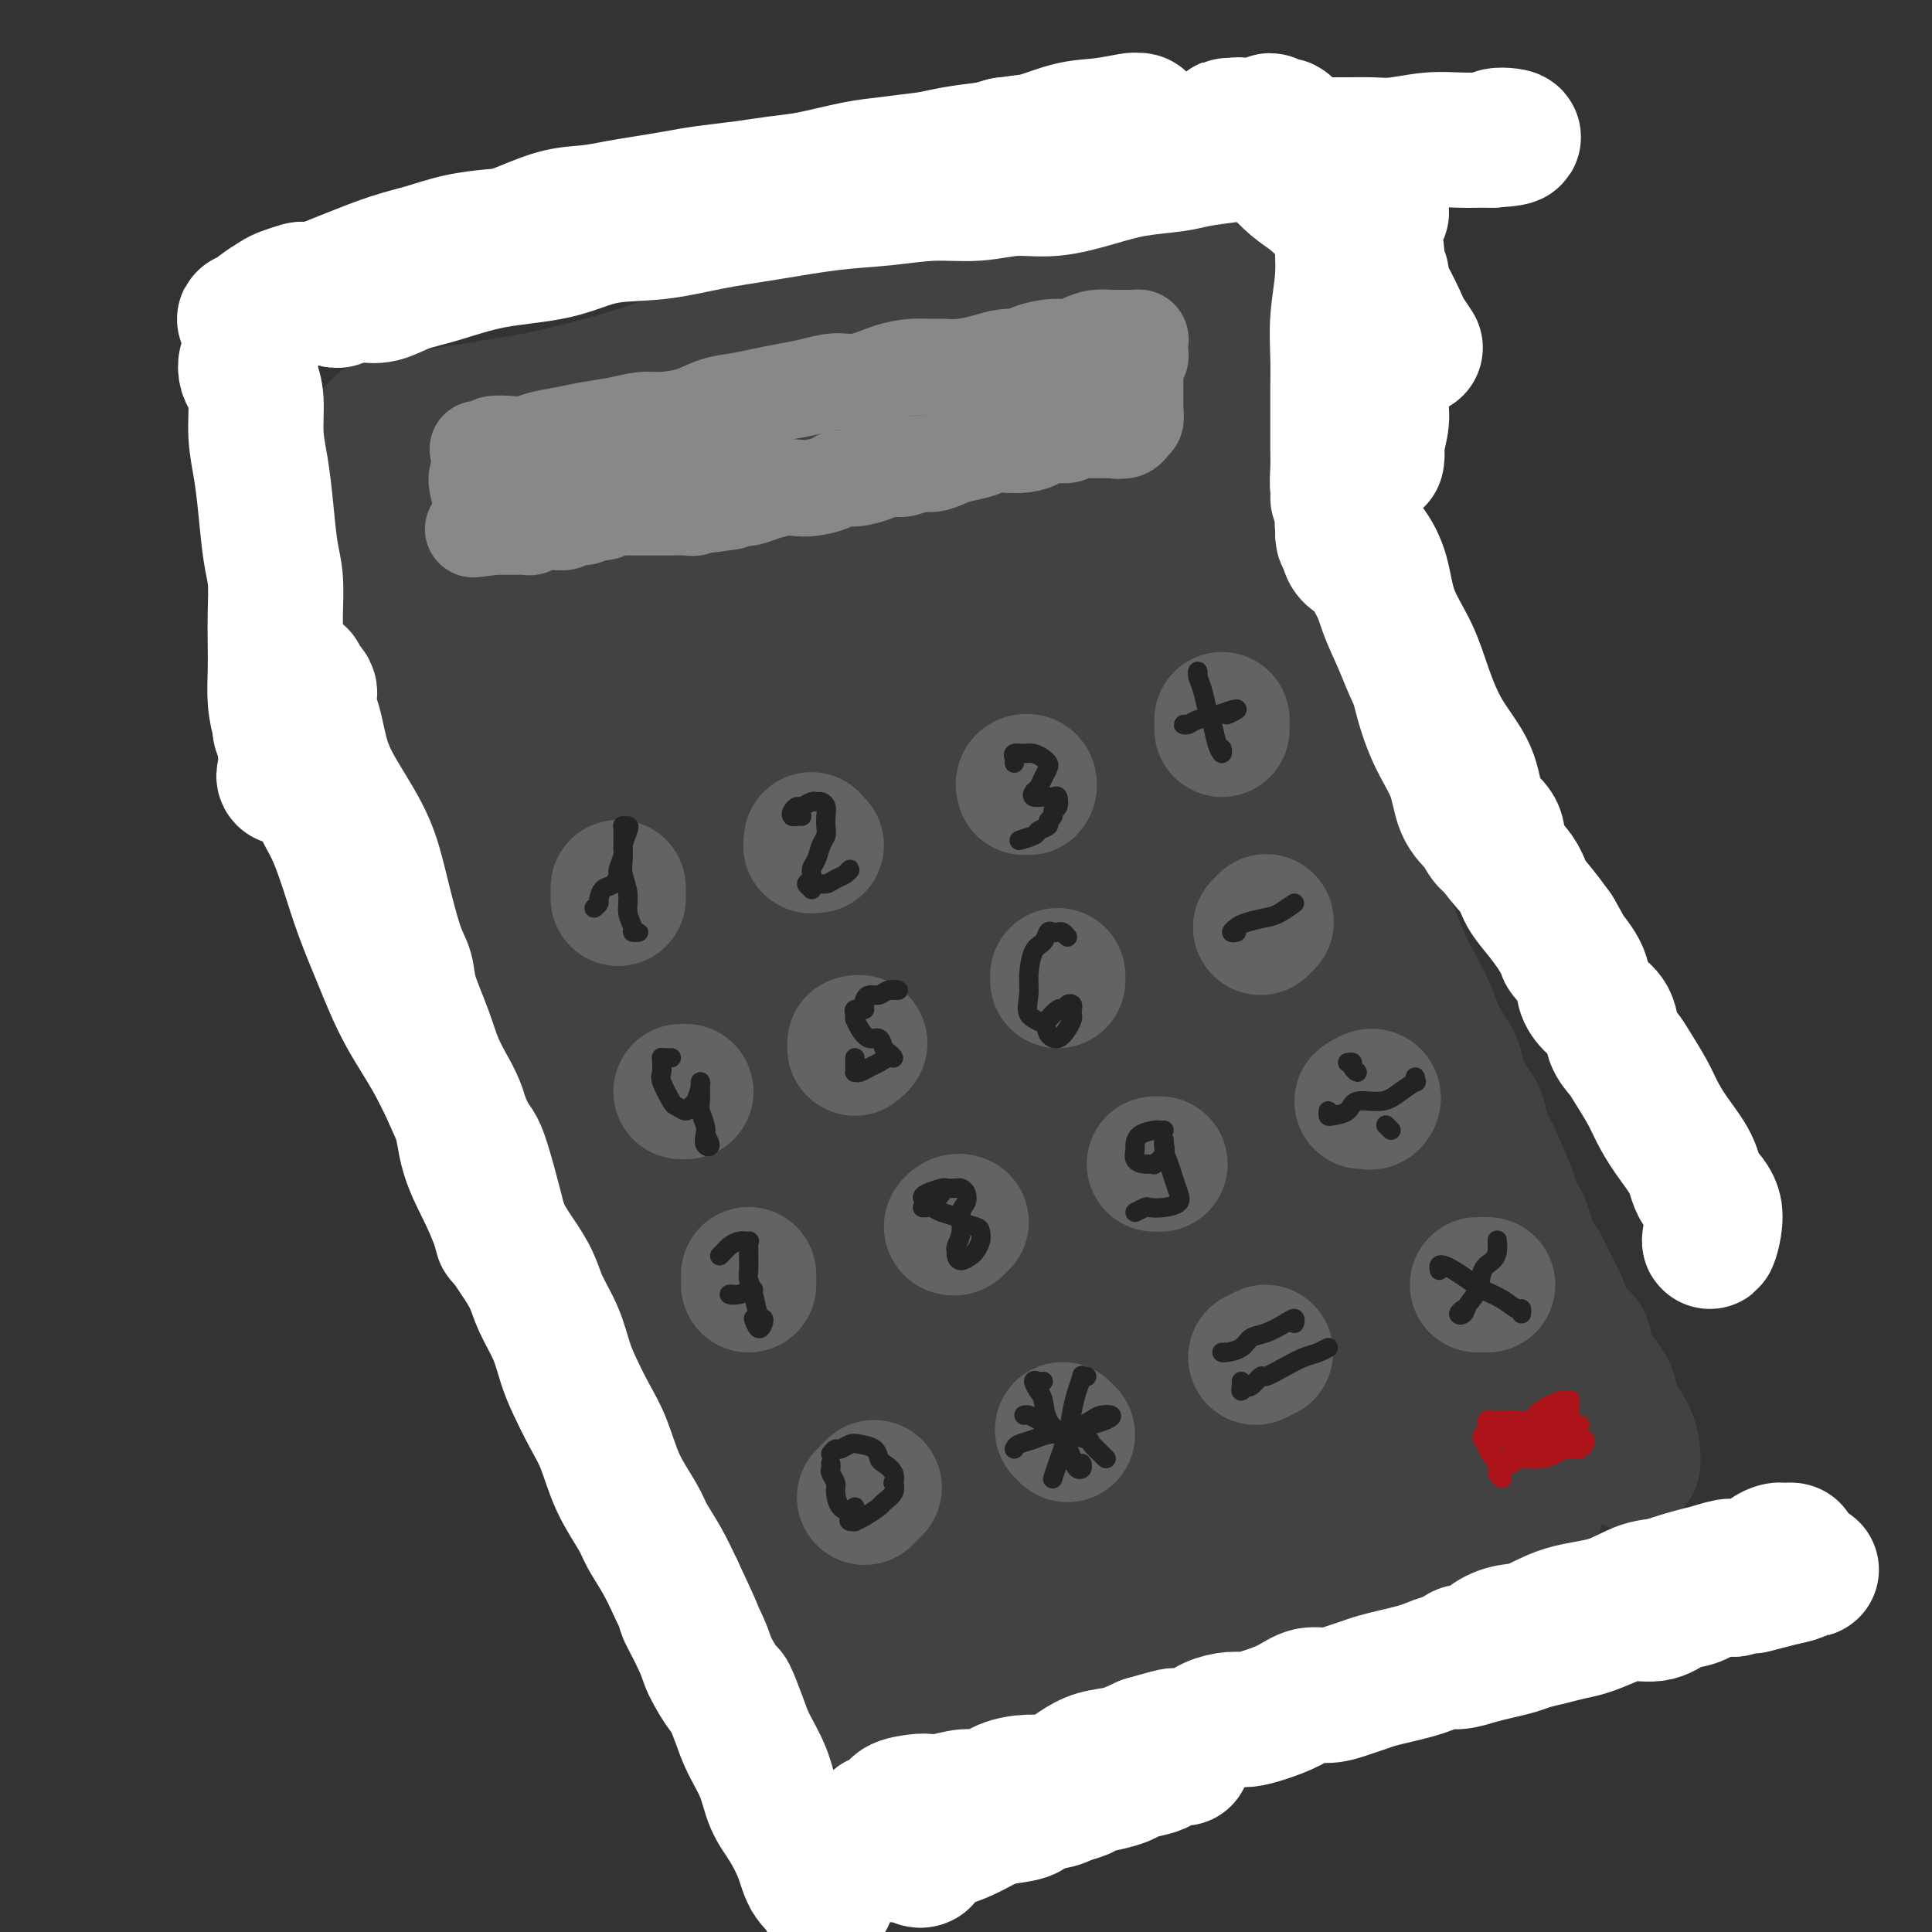 <svg viewBox='0 0 400 400' version='1.1' xmlns='http://www.w3.org/2000/svg' xmlns:xlink='http://www.w3.org/1999/xlink'><rect x="0" y="0" width="400" height="400" fill="#333333" stroke="none"/><g fill='none' stroke='rgb(66,66,66)' stroke-width='28' stroke-linecap='round' stroke-linejoin='round'><path d='M72,94c-0.472,0.182 -0.943,0.364 -1,1c-0.057,0.636 0.302,1.727 1,3c0.698,1.273 1.737,2.728 3,5c1.263,2.272 2.750,5.360 4,9c1.250,3.640 2.263,7.831 3,11c0.737,3.169 1.198,5.315 2,8c0.802,2.685 1.943,5.910 2,6c0.057,0.090 -0.972,-2.955 -2,-6'/><path d='M76,91c0.370,-0.372 0.740,-0.744 1,-1c0.260,-0.256 0.409,-0.397 1,-1c0.591,-0.603 1.623,-1.667 3,-2c1.377,-0.333 3.099,0.066 5,0c1.901,-0.066 3.981,-0.597 6,-1c2.019,-0.403 3.977,-0.676 6,-1c2.023,-0.324 4.110,-0.697 6,-1c1.890,-0.303 3.583,-0.536 6,-1c2.417,-0.464 5.556,-1.160 9,-2c3.444,-0.840 7.191,-1.825 11,-3c3.809,-1.175 7.678,-2.541 12,-4c4.322,-1.459 9.097,-3.011 13,-4c3.903,-0.989 6.933,-1.417 10,-2c3.067,-0.583 6.170,-1.323 9,-2c2.830,-0.677 5.388,-1.292 8,-2c2.612,-0.708 5.277,-1.510 8,-2c2.723,-0.490 5.503,-0.668 8,-1c2.497,-0.332 4.712,-0.817 6,-1c1.288,-0.183 1.650,-0.063 2,0c0.350,0.063 0.689,0.071 2,0c1.311,-0.071 3.593,-0.219 5,0c1.407,0.219 1.939,0.806 3,1c1.061,0.194 2.651,-0.005 4,0c1.349,0.005 2.458,0.212 4,0c1.542,-0.212 3.518,-0.844 5,-1c1.482,-0.156 2.470,0.165 4,0c1.530,-0.165 3.603,-0.815 5,-1c1.397,-0.185 2.117,0.094 3,0c0.883,-0.094 1.927,-0.561 3,-1c1.073,-0.439 2.173,-0.849 3,-1c0.827,-0.151 1.379,-0.043 2,0c0.621,0.043 1.310,0.022 2,0'/><path d='M251,57c9.885,-0.807 4.099,-0.323 2,0c-2.099,0.323 -0.511,0.485 0,1c0.511,0.515 -0.055,1.382 0,2c0.055,0.618 0.731,0.985 1,2c0.269,1.015 0.132,2.676 0,4c-0.132,1.324 -0.260,2.311 0,4c0.260,1.689 0.907,4.080 1,6c0.093,1.920 -0.367,3.370 0,5c0.367,1.630 1.563,3.439 2,5c0.437,1.561 0.117,2.872 0,4c-0.117,1.128 -0.032,2.073 0,4c0.032,1.927 0.009,4.836 0,5c-0.009,0.164 -0.005,-2.418 0,-5'/><path d='M107,105c-0.049,0.105 -0.097,0.210 -1,0c-0.903,-0.210 -2.659,-0.736 -4,-1c-1.341,-0.264 -2.265,-0.267 -3,0c-0.735,0.267 -1.280,0.804 -2,1c-0.720,0.196 -1.615,0.053 -2,0c-0.385,-0.053 -0.261,-0.015 0,0c0.261,0.015 0.658,0.007 3,0c2.342,-0.007 6.627,-0.013 11,-1c4.373,-0.987 8.832,-2.955 15,-5c6.168,-2.045 14.045,-4.168 21,-6c6.955,-1.832 12.989,-3.372 19,-5c6.011,-1.628 11.999,-3.344 19,-5c7.001,-1.656 15.016,-3.253 20,-4c4.984,-0.747 6.936,-0.645 9,-1c2.064,-0.355 4.241,-1.167 8,-2c3.759,-0.833 9.099,-1.686 13,-2c3.901,-0.314 6.362,-0.089 8,0c1.638,0.089 2.452,0.042 3,0c0.548,-0.042 0.829,-0.080 1,0c0.171,0.080 0.231,0.277 -1,1c-1.231,0.723 -3.754,1.972 -7,3c-3.246,1.028 -7.213,1.833 -11,3c-3.787,1.167 -7.392,2.694 -14,5c-6.608,2.306 -16.220,5.392 -25,9c-8.780,3.608 -16.728,7.739 -24,10c-7.272,2.261 -13.868,2.651 -20,4c-6.132,1.349 -11.800,3.657 -17,5c-5.200,1.343 -9.931,1.723 -14,3c-4.069,1.277 -7.474,3.453 -10,5c-2.526,1.547 -4.172,2.466 -5,3c-0.828,0.534 -0.838,0.682 -1,1c-0.162,0.318 -0.475,0.805 0,1c0.475,0.195 1.737,0.097 3,0'/><path d='M99,127c1.263,-0.422 3.422,-2.478 7,-4c3.578,-1.522 8.576,-2.510 13,-4c4.424,-1.490 8.274,-3.482 13,-5c4.726,-1.518 10.327,-2.564 17,-4c6.673,-1.436 14.419,-3.264 22,-5c7.581,-1.736 14.999,-3.379 22,-5c7.001,-1.621 13.585,-3.220 20,-4c6.415,-0.780 12.660,-0.742 17,-1c4.340,-0.258 6.775,-0.812 9,-1c2.225,-0.188 4.241,-0.010 5,0c0.759,0.010 0.260,-0.150 0,0c-0.260,0.150 -0.280,0.609 -1,1c-0.720,0.391 -2.141,0.714 -4,1c-1.859,0.286 -4.156,0.534 -7,1c-2.844,0.466 -6.233,1.150 -10,2c-3.767,0.850 -7.911,1.865 -13,3c-5.089,1.135 -11.122,2.391 -17,4c-5.878,1.609 -11.599,3.573 -17,5c-5.401,1.427 -10.482,2.319 -16,4c-5.518,1.681 -11.475,4.151 -17,6c-5.525,1.849 -10.620,3.077 -14,4c-3.380,0.923 -5.047,1.541 -7,2c-1.953,0.459 -4.194,0.757 -6,1c-1.806,0.243 -3.177,0.430 -4,1c-0.823,0.570 -1.097,1.524 -2,2c-0.903,0.476 -2.435,0.474 -3,1c-0.565,0.526 -0.161,1.579 0,2c0.161,0.421 0.081,0.211 0,0'/><path d='M106,134c-0.437,0.659 0.970,-0.192 2,-1c1.030,-0.808 1.682,-1.571 3,-2c1.318,-0.429 3.304,-0.522 6,-1c2.696,-0.478 6.104,-1.339 11,-2c4.896,-0.661 11.279,-1.121 17,-2c5.721,-0.879 10.779,-2.177 16,-3c5.221,-0.823 10.603,-1.171 16,-2c5.397,-0.829 10.807,-2.138 16,-3c5.193,-0.862 10.167,-1.277 15,-2c4.833,-0.723 9.524,-1.755 14,-3c4.476,-1.245 8.736,-2.705 12,-3c3.264,-0.295 5.533,0.574 7,-1c1.467,-1.574 2.134,-5.593 2,-6c-0.134,-0.407 -1.067,2.796 -2,6'/><path d='M88,153c-0.322,0.012 -0.645,0.023 -1,0c-0.355,-0.023 -0.743,-0.082 -1,0c-0.257,0.082 -0.385,0.304 0,1c0.385,0.696 1.281,1.867 2,3c0.719,1.133 1.261,2.229 2,4c0.739,1.771 1.674,4.218 3,6c1.326,1.782 3.044,2.900 4,5c0.956,2.100 1.150,5.181 2,8c0.850,2.819 2.356,5.374 4,9c1.644,3.626 3.425,8.322 5,12c1.575,3.678 2.943,6.339 4,9c1.057,2.661 1.804,5.324 3,8c1.196,2.676 2.840,5.365 4,8c1.160,2.635 1.834,5.215 3,8c1.166,2.785 2.822,5.774 4,9c1.178,3.226 1.878,6.689 3,10c1.122,3.311 2.665,6.470 4,10c1.335,3.530 2.463,7.431 4,11c1.537,3.569 3.485,6.808 5,10c1.515,3.192 2.599,6.339 4,10c1.401,3.661 3.119,7.838 5,11c1.881,3.162 3.925,5.309 6,8c2.075,2.691 4.181,5.928 6,9c1.819,3.072 3.350,5.981 5,9c1.650,3.019 3.420,6.149 5,9c1.580,2.851 2.970,5.424 4,7c1.030,1.576 1.700,2.155 1,3c-0.700,0.845 -2.772,1.956 -3,2c-0.228,0.044 1.386,-0.978 3,-2'/><path d='M249,114c-0.007,0.331 -0.013,0.662 0,1c0.013,0.338 0.047,0.684 0,1c-0.047,0.316 -0.175,0.602 0,1c0.175,0.398 0.654,0.907 1,2c0.346,1.093 0.557,2.768 1,4c0.443,1.232 1.116,2.020 2,4c0.884,1.980 1.980,5.152 3,8c1.020,2.848 1.964,5.371 3,8c1.036,2.629 2.164,5.365 3,8c0.836,2.635 1.380,5.168 2,7c0.620,1.832 1.317,2.961 2,5c0.683,2.039 1.353,4.988 2,7c0.647,2.012 1.273,3.086 2,5c0.727,1.914 1.556,4.669 2,7c0.444,2.331 0.503,4.240 1,6c0.497,1.760 1.431,3.372 2,5c0.569,1.628 0.772,3.271 1,5c0.228,1.729 0.480,3.543 1,5c0.520,1.457 1.309,2.556 2,4c0.691,1.444 1.285,3.232 2,5c0.715,1.768 1.553,3.514 2,5c0.447,1.486 0.504,2.710 1,4c0.496,1.290 1.432,2.645 2,4c0.568,1.355 0.767,2.711 1,4c0.233,1.289 0.499,2.511 1,4c0.501,1.489 1.237,3.244 2,5c0.763,1.756 1.552,3.512 2,5c0.448,1.488 0.553,2.708 1,4c0.447,1.292 1.236,2.655 2,4c0.764,1.345 1.504,2.670 2,4c0.496,1.330 0.748,2.665 1,4'/><path d='M298,259c7.694,23.085 2.430,8.297 1,4c-1.430,-4.297 0.975,1.896 2,5c1.025,3.104 0.670,3.117 1,4c0.330,0.883 1.345,2.634 2,4c0.655,1.366 0.949,2.346 1,3c0.051,0.654 -0.141,0.981 0,2c0.141,1.019 0.615,2.730 1,4c0.385,1.270 0.681,2.101 1,3c0.319,0.899 0.662,1.868 1,3c0.338,1.132 0.672,2.427 1,3c0.328,0.573 0.651,0.423 1,1c0.349,0.577 0.724,1.881 1,3c0.276,1.119 0.451,2.054 1,3c0.549,0.946 1.470,1.903 2,3c0.530,1.097 0.668,2.336 1,3c0.332,0.664 0.859,0.755 1,1c0.141,0.245 -0.104,0.643 0,1c0.104,0.357 0.556,0.671 1,1c0.444,0.329 0.879,0.671 1,1c0.121,0.329 -0.071,0.645 0,1c0.071,0.355 0.404,0.749 -2,-1c-2.404,-1.749 -7.544,-5.643 -8,-6c-0.456,-0.357 3.772,2.821 8,6'/><path d='M186,351c-0.041,-0.337 -0.082,-0.674 0,-1c0.082,-0.326 0.286,-0.642 1,-1c0.714,-0.358 1.939,-0.759 4,-1c2.061,-0.241 4.958,-0.321 8,-1c3.042,-0.679 6.230,-1.956 10,-3c3.770,-1.044 8.123,-1.856 12,-3c3.877,-1.144 7.278,-2.620 11,-4c3.722,-1.380 7.764,-2.663 12,-4c4.236,-1.337 8.665,-2.727 13,-4c4.335,-1.273 8.574,-2.429 13,-4c4.426,-1.571 9.037,-3.559 13,-5c3.963,-1.441 7.277,-2.337 10,-3c2.723,-0.663 4.855,-1.092 7,-2c2.145,-0.908 4.301,-2.295 6,-3c1.699,-0.705 2.939,-0.730 4,-1c1.061,-0.270 1.944,-0.786 2,-1c0.056,-0.214 -0.715,-0.127 -2,0c-1.285,0.127 -3.084,0.295 -6,1c-2.916,0.705 -6.950,1.948 -11,3c-4.050,1.052 -8.116,1.913 -12,3c-3.884,1.087 -7.586,2.400 -12,3c-4.414,0.600 -9.542,0.486 -16,1c-6.458,0.514 -14.248,1.655 -23,4c-8.752,2.345 -18.466,5.893 -27,9c-8.534,3.107 -15.889,5.774 -21,7c-5.111,1.226 -7.980,1.011 -10,1c-2.020,-0.011 -3.191,0.183 -4,0c-0.809,-0.183 -1.256,-0.741 1,-2c2.256,-1.259 7.216,-3.217 13,-6c5.784,-2.783 12.392,-6.392 19,-10'/><path d='M201,324c9.039,-4.408 15.137,-6.428 23,-9c7.863,-2.572 17.493,-5.697 23,-7c5.507,-1.303 6.892,-0.783 9,-1c2.108,-0.217 4.938,-1.171 9,-2c4.062,-0.829 9.356,-1.532 13,-2c3.644,-0.468 5.638,-0.702 7,-1c1.362,-0.298 2.091,-0.660 2,-1c-0.091,-0.340 -1.003,-0.657 -3,-1c-1.997,-0.343 -5.081,-0.713 -8,-1c-2.919,-0.287 -5.675,-0.491 -10,0c-4.325,0.491 -10.219,1.676 -17,3c-6.781,1.324 -14.450,2.785 -22,5c-7.550,2.215 -14.980,5.182 -21,7c-6.020,1.818 -10.629,2.486 -13,3c-2.371,0.514 -2.502,0.873 -3,1c-0.498,0.127 -1.362,0.023 -2,0c-0.638,-0.023 -1.049,0.035 -1,0c0.049,-0.035 0.557,-0.162 2,-1c1.443,-0.838 3.820,-2.388 8,-5c4.180,-2.612 10.162,-6.288 15,-9c4.838,-2.712 8.533,-4.461 14,-7c5.467,-2.539 12.705,-5.868 13,-6c0.295,-0.132 -6.352,2.934 -13,6'/><path d='M104,149c-0.297,-0.854 -0.593,-1.708 -1,-2c-0.407,-0.292 -0.923,-0.021 -1,0c-0.077,0.021 0.286,-0.208 1,0c0.714,0.208 1.780,0.853 3,2c1.220,1.147 2.594,2.797 6,9c3.406,6.203 8.845,16.960 14,29c5.155,12.040 10.025,25.362 15,38c4.975,12.638 10.054,24.593 15,36c4.946,11.407 9.760,22.266 14,31c4.240,8.734 7.906,15.341 11,21c3.094,5.659 5.617,10.368 7,13c1.383,2.632 1.625,3.186 2,3c0.375,-0.186 0.884,-1.113 -1,-5c-1.884,-3.887 -6.162,-10.735 -11,-19c-4.838,-8.265 -10.235,-17.946 -17,-30c-6.765,-12.054 -14.898,-26.479 -21,-42c-6.102,-15.521 -10.173,-32.136 -13,-44c-2.827,-11.864 -4.410,-18.977 -6,-25c-1.590,-6.023 -3.189,-10.958 -4,-14c-0.811,-3.042 -0.836,-4.192 -1,-5c-0.164,-0.808 -0.466,-1.272 0,0c0.466,1.272 1.702,4.282 4,10c2.298,5.718 5.658,14.143 9,24c3.342,9.857 6.667,21.146 13,37c6.333,15.854 15.674,36.272 24,52c8.326,15.728 15.638,26.764 21,35c5.362,8.236 8.775,13.672 12,17c3.225,3.328 6.262,4.549 8,5c1.738,0.451 2.177,0.131 1,-3c-1.177,-3.131 -3.971,-9.074 -8,-17c-4.029,-7.926 -9.294,-17.836 -15,-30c-5.706,-12.164 -11.853,-26.582 -18,-41'/><path d='M167,234c-9.048,-23.002 -11.670,-35.008 -14,-46c-2.330,-10.992 -4.370,-20.972 -6,-28c-1.630,-7.028 -2.851,-11.104 -4,-15c-1.149,-3.896 -2.226,-7.610 -3,-10c-0.774,-2.390 -1.245,-3.454 -1,-3c0.245,0.454 1.207,2.426 3,8c1.793,5.574 4.417,14.751 7,24c2.583,9.249 5.126,18.572 10,31c4.874,12.428 12.079,27.961 18,41c5.921,13.039 10.559,23.584 15,32c4.441,8.416 8.684,14.704 12,20c3.316,5.296 5.704,9.601 8,13c2.296,3.399 4.498,5.892 5,6c0.502,0.108 -0.697,-2.169 -3,-7c-2.303,-4.831 -5.712,-12.217 -11,-22c-5.288,-9.783 -12.456,-21.964 -19,-37c-6.544,-15.036 -12.463,-32.929 -16,-47c-3.537,-14.071 -4.691,-24.320 -6,-32c-1.309,-7.680 -2.774,-12.790 -4,-17c-1.226,-4.210 -2.213,-7.521 -3,-10c-0.787,-2.479 -1.374,-4.126 -1,-4c0.374,0.126 1.710,2.026 5,8c3.290,5.974 8.536,16.023 14,28c5.464,11.977 11.148,25.881 18,40c6.852,14.119 14.874,28.453 21,40c6.126,11.547 10.358,20.306 14,28c3.642,7.694 6.694,14.324 9,19c2.306,4.676 3.865,7.398 5,9c1.135,1.602 1.844,2.085 1,0c-0.844,-2.085 -3.241,-6.739 -8,-16c-4.759,-9.261 -11.879,-23.131 -19,-37'/><path d='M214,250c-8.227,-17.623 -15.794,-35.180 -21,-53c-5.206,-17.820 -8.050,-35.901 -10,-48c-1.950,-12.099 -3.006,-18.214 -4,-22c-0.994,-3.786 -1.927,-5.241 -3,-6c-1.073,-0.759 -2.285,-0.821 -2,2c0.285,2.821 2.067,8.525 5,17c2.933,8.475 7.017,19.723 12,32c4.983,12.277 10.867,25.585 17,39c6.133,13.415 12.517,26.936 18,38c5.483,11.064 10.064,19.670 14,27c3.936,7.330 7.227,13.383 10,17c2.773,3.617 5.030,4.798 6,5c0.970,0.202 0.655,-0.574 -1,-4c-1.655,-3.426 -4.649,-9.500 -9,-18c-4.351,-8.500 -10.058,-19.426 -16,-32c-5.942,-12.574 -12.120,-26.796 -17,-42c-4.880,-15.204 -8.463,-31.389 -11,-43c-2.537,-11.611 -4.028,-18.648 -5,-24c-0.972,-5.352 -1.426,-9.020 -2,-12c-0.574,-2.980 -1.268,-5.273 -1,-5c0.268,0.273 1.499,3.110 4,9c2.501,5.890 6.271,14.832 10,24c3.729,9.168 7.418,18.561 12,30c4.582,11.439 10.058,24.925 15,37c4.942,12.075 9.350,22.738 13,31c3.650,8.262 6.542,14.123 9,19c2.458,4.877 4.482,8.771 6,11c1.518,2.229 2.531,2.793 3,3c0.469,0.207 0.396,0.056 -1,-2c-1.396,-2.056 -4.113,-6.016 -7,-12c-2.887,-5.984 -5.943,-13.992 -9,-22'/><path d='M249,246c-4.814,-10.348 -8.348,-18.217 -13,-31c-4.652,-12.783 -10.423,-30.482 -13,-44c-2.577,-13.518 -1.961,-22.857 -2,-29c-0.039,-6.143 -0.731,-9.089 -1,-11c-0.269,-1.911 -0.113,-2.785 0,-3c0.113,-0.215 0.184,0.230 1,3c0.816,2.770 2.377,7.864 5,14c2.623,6.136 6.308,13.312 10,22c3.692,8.688 7.389,18.886 12,30c4.611,11.114 10.134,23.143 15,33c4.866,9.857 9.075,17.543 14,24c4.925,6.457 10.565,11.686 15,16c4.435,4.314 7.666,7.713 9,9c1.334,1.287 0.772,0.463 -1,-3c-1.772,-3.463 -4.752,-9.563 -9,-17c-4.248,-7.437 -9.763,-16.210 -16,-27c-6.237,-10.790 -13.195,-23.595 -18,-35c-4.805,-11.405 -7.455,-21.408 -10,-30c-2.545,-8.592 -4.983,-15.772 -8,-23c-3.017,-7.228 -6.613,-14.505 -9,-20c-2.387,-5.495 -3.565,-9.210 -4,-11c-0.435,-1.790 -0.126,-1.655 0,-1c0.126,0.655 0.071,1.830 1,5c0.929,3.170 2.843,8.334 5,14c2.157,5.666 4.556,11.832 7,18c2.444,6.168 4.933,12.336 9,22c4.067,9.664 9.711,22.823 14,34c4.289,11.177 7.221,20.371 10,28c2.779,7.629 5.405,13.694 7,17c1.595,3.306 2.160,3.851 3,5c0.840,1.149 1.954,2.900 2,3c0.046,0.100 -0.977,-1.450 -2,-3'/><path d='M257,113c-0.431,-0.134 -0.863,-0.269 -1,0c-0.137,0.269 0.019,0.941 0,1c-0.019,0.059 -0.213,-0.496 0,-1c0.213,-0.504 0.834,-0.958 1,-1c0.166,-0.042 -0.123,0.327 0,1c0.123,0.673 0.657,1.649 1,3c0.343,1.351 0.496,3.076 1,5c0.504,1.924 1.359,4.047 2,6c0.641,1.953 1.068,3.736 2,6c0.932,2.264 2.370,5.008 3,7c0.630,1.992 0.452,3.230 1,5c0.548,1.770 1.822,4.070 3,6c1.178,1.930 2.259,3.489 3,5c0.741,1.511 1.142,2.975 2,5c0.858,2.025 2.173,4.610 3,7c0.827,2.390 1.165,4.584 2,7c0.835,2.416 2.166,5.053 3,7c0.834,1.947 1.172,3.202 2,5c0.828,1.798 2.146,4.139 3,6c0.854,1.861 1.245,3.243 2,5c0.755,1.757 1.875,3.890 3,6c1.125,2.110 2.255,4.196 3,6c0.745,1.804 1.107,3.325 2,5c0.893,1.675 2.319,3.504 3,5c0.681,1.496 0.619,2.658 1,4c0.381,1.342 1.205,2.865 2,4c0.795,1.135 1.560,1.883 2,3c0.440,1.117 0.554,2.605 1,4c0.446,1.395 1.223,2.698 2,4'/><path d='M309,239c6.677,15.292 2.370,6.523 1,4c-1.370,-2.523 0.196,1.199 1,3c0.804,1.801 0.844,1.679 1,2c0.156,0.321 0.426,1.085 1,2c0.574,0.915 1.452,1.980 2,3c0.548,1.020 0.767,1.995 1,3c0.233,1.005 0.482,2.039 1,3c0.518,0.961 1.307,1.847 2,3c0.693,1.153 1.290,2.573 2,4c0.710,1.427 1.534,2.861 2,4c0.466,1.139 0.574,1.984 1,3c0.426,1.016 1.169,2.204 2,3c0.831,0.796 1.751,1.201 2,2c0.249,0.799 -0.172,1.991 0,3c0.172,1.009 0.936,1.835 2,3c1.064,1.165 2.429,2.670 3,4c0.571,1.330 0.347,2.484 1,4c0.653,1.516 2.184,3.392 3,5c0.816,1.608 0.917,2.948 1,4c0.083,1.052 0.146,1.818 0,2c-0.146,0.182 -0.503,-0.219 -1,-1c-0.497,-0.781 -1.134,-1.941 -2,-3c-0.866,-1.059 -1.962,-2.017 -2,-2c-0.038,0.017 0.981,1.008 2,2'/><path d='M283,244c-0.614,0.583 -1.228,1.167 -2,2c-0.772,0.833 -1.703,1.916 -2,4c-0.297,2.084 0.040,5.171 1,8c0.960,2.829 2.543,5.401 4,8c1.457,2.599 2.789,5.225 4,8c1.211,2.775 2.302,5.697 3,7c0.698,1.303 1.004,0.986 1,1c-0.004,0.014 -0.320,0.361 -1,0c-0.680,-0.361 -1.726,-1.428 -3,-3c-1.274,-1.572 -2.776,-3.649 -4,-5c-1.224,-1.351 -2.170,-1.976 -3,-3c-0.830,-1.024 -1.544,-2.449 -2,-3c-0.456,-0.551 -0.655,-0.230 0,1c0.655,1.230 2.163,3.370 4,6c1.837,2.630 4.003,5.752 5,8c0.997,2.248 0.824,3.623 1,4c0.176,0.377 0.701,-0.245 -1,-3c-1.701,-2.755 -5.629,-7.644 -6,-8c-0.371,-0.356 2.814,3.822 6,8'/></g>
<g fill='none' stroke='rgb(255,255,255)' stroke-width='28' stroke-linecap='round' stroke-linejoin='round'><path d='M191,385c-0.221,0.113 -0.442,0.227 -1,0c-0.558,-0.227 -1.455,-0.793 -2,-1c-0.545,-0.207 -0.740,-0.054 -1,0c-0.260,0.054 -0.587,0.007 -1,0c-0.413,-0.007 -0.913,0.024 -1,0c-0.087,-0.024 0.237,-0.103 1,0c0.763,0.103 1.964,0.389 3,0c1.036,-0.389 1.907,-1.452 3,-2c1.093,-0.548 2.408,-0.579 4,-1c1.592,-0.421 3.461,-1.231 5,-2c1.539,-0.769 2.747,-1.498 4,-2c1.253,-0.502 2.551,-0.779 4,-1c1.449,-0.221 3.050,-0.388 4,-1c0.950,-0.612 1.250,-1.670 2,-2c0.750,-0.330 1.951,0.066 3,0c1.049,-0.066 1.948,-0.595 3,-1c1.052,-0.405 2.258,-0.686 3,-1c0.742,-0.314 1.022,-0.662 2,-1c0.978,-0.338 2.655,-0.668 4,-1c1.345,-0.332 2.357,-0.667 3,-1c0.643,-0.333 0.919,-0.663 2,-1c1.081,-0.337 2.969,-0.679 4,-1c1.031,-0.321 1.204,-0.619 2,-1c0.796,-0.381 2.213,-0.844 3,-1c0.787,-0.156 0.943,-0.003 1,0c0.057,0.003 0.016,-0.142 -1,0c-1.016,0.142 -3.008,0.571 -5,1'/><path d='M239,365c-2.261,0.511 -5.412,1.289 -8,2c-2.588,0.711 -4.611,1.353 -7,2c-2.389,0.647 -5.145,1.297 -8,2c-2.855,0.703 -5.811,1.459 -8,2c-2.189,0.541 -3.612,0.866 -5,1c-1.388,0.134 -2.742,0.078 -4,0c-1.258,-0.078 -2.421,-0.179 -4,0c-1.579,0.179 -3.576,0.636 -5,1c-1.424,0.364 -2.276,0.633 -3,1c-0.724,0.367 -1.321,0.831 -2,1c-0.679,0.169 -1.438,0.043 -2,0c-0.562,-0.043 -0.925,-0.004 -1,0c-0.075,0.004 0.137,-0.027 0,0c-0.137,0.027 -0.623,0.112 0,0c0.623,-0.112 2.356,-0.421 3,-1c0.644,-0.579 0.198,-1.427 1,-2c0.802,-0.573 2.850,-0.870 4,-1c1.150,-0.130 1.401,-0.094 2,0c0.599,0.094 1.545,0.246 3,0c1.455,-0.246 3.418,-0.888 5,-1c1.582,-0.112 2.783,0.308 4,0c1.217,-0.308 2.450,-1.342 4,-2c1.550,-0.658 3.418,-0.940 5,-1c1.582,-0.060 2.880,0.101 4,0c1.120,-0.101 2.063,-0.463 3,-1c0.937,-0.537 1.870,-1.247 3,-2c1.130,-0.753 2.458,-1.549 4,-2c1.542,-0.451 3.298,-0.557 5,-1c1.702,-0.443 3.351,-1.221 5,-2'/><path d='M237,361c9.233,-2.669 5.316,-1.341 5,-1c-0.316,0.341 2.970,-0.303 5,-1c2.030,-0.697 2.805,-1.446 4,-2c1.195,-0.554 2.812,-0.913 4,-1c1.188,-0.087 1.948,0.097 3,0c1.052,-0.097 2.396,-0.474 4,-1c1.604,-0.526 3.469,-1.202 5,-2c1.531,-0.798 2.730,-1.719 4,-2c1.270,-0.281 2.611,0.080 4,0c1.389,-0.080 2.826,-0.599 4,-1c1.174,-0.401 2.085,-0.685 3,-1c0.915,-0.315 1.834,-0.663 3,-1c1.166,-0.337 2.580,-0.664 4,-1c1.420,-0.336 2.848,-0.681 4,-1c1.152,-0.319 2.029,-0.610 3,-1c0.971,-0.390 2.035,-0.878 3,-1c0.965,-0.122 1.832,0.122 3,0c1.168,-0.122 2.636,-0.610 4,-1c1.364,-0.390 2.623,-0.682 4,-1c1.377,-0.318 2.874,-0.662 4,-1c1.126,-0.338 1.883,-0.671 3,-1c1.117,-0.329 2.594,-0.653 4,-1c1.406,-0.347 2.743,-0.718 4,-1c1.257,-0.282 2.436,-0.475 4,-1c1.564,-0.525 3.513,-1.382 5,-2c1.487,-0.618 2.512,-0.996 4,-1c1.488,-0.004 3.440,0.366 5,0c1.560,-0.366 2.727,-1.469 4,-2c1.273,-0.531 2.650,-0.489 4,-1c1.350,-0.511 2.671,-1.575 4,-2c1.329,-0.425 2.664,-0.213 4,0'/><path d='M359,329c19.821,-5.128 8.373,-1.948 5,-1c-3.373,0.948 1.327,-0.335 4,-1c2.673,-0.665 3.318,-0.712 4,-1c0.682,-0.288 1.399,-0.816 2,-1c0.601,-0.184 1.085,-0.023 1,0c-0.085,0.023 -0.741,-0.093 -2,0c-1.259,0.093 -3.122,0.394 -5,1c-1.878,0.606 -3.771,1.517 -6,2c-2.229,0.483 -4.795,0.539 -7,1c-2.205,0.461 -4.049,1.328 -7,2c-2.951,0.672 -7.010,1.150 -11,2c-3.990,0.850 -7.912,2.073 -11,3c-3.088,0.927 -5.344,1.558 -7,2c-1.656,0.442 -2.714,0.697 -4,1c-1.286,0.303 -2.800,0.655 -4,1c-1.200,0.345 -2.087,0.682 -3,1c-0.913,0.318 -1.851,0.617 -3,1c-1.149,0.383 -2.508,0.850 -3,1c-0.492,0.150 -0.117,-0.018 0,0c0.117,0.018 -0.024,0.222 0,0c0.024,-0.222 0.213,-0.870 1,-1c0.787,-0.130 2.174,0.256 3,0c0.826,-0.256 1.093,-1.155 2,-2c0.907,-0.845 2.453,-1.634 4,-2c1.547,-0.366 3.094,-0.307 5,-1c1.906,-0.693 4.171,-2.139 7,-3c2.829,-0.861 6.222,-1.138 9,-2c2.778,-0.862 4.940,-2.309 7,-3c2.060,-0.691 4.017,-0.626 6,-1c1.983,-0.374 3.991,-1.187 6,-2'/><path d='M352,326c8.832,-2.824 5.911,-1.384 6,-1c0.089,0.384 3.189,-0.290 5,-1c1.811,-0.710 2.332,-1.458 3,-2c0.668,-0.542 1.483,-0.878 2,-1c0.517,-0.122 0.736,-0.031 1,0c0.264,0.031 0.574,0.001 1,0c0.426,-0.001 0.968,0.026 1,0c0.032,-0.026 -0.447,-0.106 -1,0c-0.553,0.106 -1.182,0.398 -2,1c-0.818,0.602 -1.826,1.516 -3,2c-1.174,0.484 -2.514,0.540 -4,1c-1.486,0.460 -3.119,1.325 -5,2c-1.881,0.675 -4.011,1.162 -7,2c-2.989,0.838 -6.838,2.029 -10,3c-3.162,0.971 -5.636,1.722 -7,2c-1.364,0.278 -1.617,0.083 -2,0c-0.383,-0.083 -0.897,-0.053 -1,0c-0.103,0.053 0.205,0.128 1,0c0.795,-0.128 2.079,-0.458 3,-1c0.921,-0.542 1.481,-1.294 3,-2c1.519,-0.706 3.999,-1.365 6,-2c2.001,-0.635 3.524,-1.246 6,-2c2.476,-0.754 5.907,-1.652 8,-2c2.093,-0.348 2.850,-0.145 4,0c1.150,0.145 2.694,0.231 4,0c1.306,-0.231 2.373,-0.780 3,-1c0.627,-0.220 0.813,-0.110 1,0'/><path d='M368,324c6.333,-1.667 2.667,-0.833 -1,0'/><path d='M286,44c-0.307,0.051 -0.614,0.102 -1,0c-0.386,-0.102 -0.850,-0.359 -1,0c-0.150,0.359 0.015,1.332 0,2c-0.015,0.668 -0.210,1.031 0,2c0.210,0.969 0.827,2.543 1,4c0.173,1.457 -0.096,2.796 0,4c0.096,1.204 0.558,2.272 1,4c0.442,1.728 0.866,4.116 1,6c0.134,1.884 -0.020,3.264 0,5c0.020,1.736 0.216,3.826 0,6c-0.216,2.174 -0.843,4.430 -1,6c-0.157,1.570 0.155,2.453 0,4c-0.155,1.547 -0.777,3.757 -1,5c-0.223,1.243 -0.046,1.518 0,2c0.046,0.482 -0.040,1.169 0,1c0.040,-0.169 0.207,-1.194 0,-2c-0.207,-0.806 -0.787,-1.392 -1,-3c-0.213,-1.608 -0.058,-4.238 0,-7c0.058,-2.762 0.018,-5.655 0,-9c-0.018,-3.345 -0.015,-7.142 0,-10c0.015,-2.858 0.042,-4.776 0,-7c-0.042,-2.224 -0.154,-4.755 0,-7c0.154,-2.245 0.574,-4.206 1,-6c0.426,-1.794 0.857,-3.423 1,-5c0.143,-1.577 -0.003,-3.103 0,-4c0.003,-0.897 0.155,-1.165 0,-1c-0.155,0.165 -0.616,0.761 -1,2c-0.384,1.239 -0.692,3.119 -1,5'/><path d='M284,41c-0.284,2.162 0.008,4.568 0,7c-0.008,2.432 -0.314,4.891 -1,7c-0.686,2.109 -1.752,3.868 -2,6c-0.248,2.132 0.322,4.636 0,7c-0.322,2.364 -1.536,4.587 -2,7c-0.464,2.413 -0.177,5.015 0,7c0.177,1.985 0.243,3.351 0,5c-0.243,1.649 -0.796,3.579 -1,5c-0.204,1.421 -0.058,2.331 0,3c0.058,0.669 0.030,1.095 0,2c-0.030,0.905 -0.061,2.289 0,3c0.061,0.711 0.212,0.751 0,1c-0.212,0.249 -0.789,0.708 -1,0c-0.211,-0.708 -0.056,-2.585 0,-4c0.056,-1.415 0.014,-2.370 0,-4c-0.014,-1.630 0.000,-3.934 0,-6c-0.000,-2.066 -0.015,-3.892 0,-6c0.015,-2.108 0.060,-4.497 0,-7c-0.060,-2.503 -0.226,-5.121 0,-8c0.226,-2.879 0.845,-6.019 1,-9c0.155,-2.981 -0.155,-5.803 0,-8c0.155,-2.197 0.774,-3.768 1,-5c0.226,-1.232 0.061,-2.124 0,-3c-0.061,-0.876 -0.016,-1.735 0,-2c0.016,-0.265 0.004,0.063 0,0c-0.004,-0.063 -0.001,-0.517 0,-1c0.001,-0.483 0.000,-0.995 0,-1c-0.000,-0.005 -0.000,0.498 0,1'/><path d='M279,38c0.155,-9.308 0.041,-1.577 0,1c-0.041,2.577 -0.011,0.002 0,0c0.011,-0.002 0.003,2.571 0,3c-0.003,0.429 -0.002,-1.285 0,-3'/><path d='M279,105c0.075,0.081 0.150,0.162 0,0c-0.150,-0.162 -0.525,-0.569 -1,-1c-0.475,-0.431 -1.049,-0.888 -1,-1c0.049,-0.112 0.721,0.119 1,1c0.279,0.881 0.164,2.410 1,4c0.836,1.590 2.621,3.240 4,5c1.379,1.760 2.352,3.630 3,6c0.648,2.370 0.972,5.240 2,8c1.028,2.760 2.760,5.410 4,8c1.240,2.590 1.989,5.120 3,8c1.011,2.880 2.285,6.109 4,9c1.715,2.891 3.871,5.443 5,8c1.129,2.557 1.233,5.120 2,7c0.767,1.880 2.199,3.077 3,4c0.801,0.923 0.970,1.573 1,2c0.030,0.427 -0.079,0.630 0,1c0.079,0.370 0.346,0.906 0,1c-0.346,0.094 -1.306,-0.252 -2,-1c-0.694,-0.748 -1.121,-1.896 -2,-3c-0.879,-1.104 -2.211,-2.164 -3,-4c-0.789,-1.836 -1.034,-4.448 -2,-7c-0.966,-2.552 -2.653,-5.045 -4,-8c-1.347,-2.955 -2.354,-6.371 -3,-9c-0.646,-2.629 -0.930,-4.472 -2,-7c-1.070,-2.528 -2.924,-5.741 -4,-8c-1.076,-2.259 -1.374,-3.564 -2,-5c-0.626,-1.436 -1.580,-3.003 -2,-4c-0.420,-0.997 -0.305,-1.422 -1,-2c-0.695,-0.578 -2.198,-1.308 -3,-2c-0.802,-0.692 -0.901,-1.346 -1,-2'/><path d='M279,113c-1.996,-3.721 -0.485,-1.522 0,-1c0.485,0.522 -0.056,-0.633 0,-1c0.056,-0.367 0.709,0.054 1,0c0.291,-0.054 0.220,-0.585 0,-1c-0.220,-0.415 -0.591,-0.716 -1,-1c-0.409,-0.284 -0.857,-0.551 -1,-1c-0.143,-0.449 0.019,-1.080 0,-1c-0.019,0.080 -0.220,0.872 0,2c0.220,1.128 0.863,2.594 2,4c1.137,1.406 2.770,2.754 4,5c1.230,2.246 2.057,5.390 3,8c0.943,2.610 2.003,4.685 3,7c0.997,2.315 1.932,4.869 3,7c1.068,2.131 2.268,3.840 3,6c0.732,2.160 0.995,4.772 2,7c1.005,2.228 2.752,4.073 4,6c1.248,1.927 1.996,3.936 3,6c1.004,2.064 2.264,4.183 3,6c0.736,1.817 0.949,3.332 2,5c1.051,1.668 2.942,3.488 4,5c1.058,1.512 1.285,2.715 2,4c0.715,1.285 1.919,2.653 3,4c1.081,1.347 2.041,2.674 3,4'/><path d='M322,193c3.995,6.906 1.981,4.170 2,4c0.019,-0.170 2.070,2.226 3,4c0.930,1.774 0.739,2.926 1,4c0.261,1.074 0.975,2.071 2,3c1.025,0.929 2.361,1.792 3,3c0.639,1.208 0.579,2.762 1,4c0.421,1.238 1.322,2.160 2,3c0.678,0.840 1.134,1.599 2,3c0.866,1.401 2.141,3.445 3,5c0.859,1.555 1.300,2.621 2,4c0.700,1.379 1.658,3.072 3,5c1.342,1.928 3.070,4.091 4,6c0.930,1.909 1.064,3.563 2,5c0.936,1.437 2.675,2.656 3,5c0.325,2.344 -0.764,5.813 -1,6c-0.236,0.187 0.382,-2.906 1,-6'/><path d='M52,74c-0.401,0.236 -0.802,0.473 -1,1c-0.198,0.527 -0.194,1.345 0,2c0.194,0.655 0.577,1.147 1,2c0.423,0.853 0.887,2.069 1,4c0.113,1.931 -0.124,4.579 0,7c0.124,2.421 0.607,4.614 1,7c0.393,2.386 0.694,4.965 1,8c0.306,3.035 0.618,6.526 1,9c0.382,2.474 0.834,3.931 1,6c0.166,2.069 0.047,4.749 0,7c-0.047,2.251 -0.023,4.074 0,6c0.023,1.926 0.044,3.957 0,6c-0.044,2.043 -0.152,4.099 0,6c0.152,1.901 0.563,3.647 1,5c0.437,1.353 0.898,2.313 1,3c0.102,0.687 -0.156,1.102 0,2c0.156,0.898 0.726,2.279 1,3c0.274,0.721 0.253,0.782 0,1c-0.253,0.218 -0.738,0.595 -1,1c-0.262,0.405 -0.301,0.840 0,1c0.301,0.160 0.943,0.046 1,0c0.057,-0.046 -0.472,-0.023 -1,0'/><path d='M58,151c0.276,0.588 0.552,1.175 1,2c0.448,0.825 1.068,1.887 2,3c0.932,1.113 2.177,2.279 3,4c0.823,1.721 1.223,3.999 2,6c0.777,2.001 1.931,3.724 3,6c1.069,2.276 2.055,5.104 3,8c0.945,2.896 1.850,5.860 3,9c1.150,3.140 2.546,6.457 4,10c1.454,3.543 2.968,7.314 5,11c2.032,3.686 4.583,7.289 7,12c2.417,4.711 4.699,10.531 6,13c1.301,2.469 1.619,1.588 3,6c1.381,4.412 3.823,14.118 4,15c0.177,0.882 -1.912,-7.059 -4,-15'/><path d='M64,144c0.083,-0.331 0.165,-0.663 0,-1c-0.165,-0.337 -0.578,-0.681 -1,-1c-0.422,-0.319 -0.853,-0.613 -1,-1c-0.147,-0.387 -0.010,-0.868 0,-1c0.010,-0.132 -0.106,0.085 0,1c0.106,0.915 0.433,2.527 1,4c0.567,1.473 1.372,2.807 2,5c0.628,2.193 1.078,5.244 2,8c0.922,2.756 2.317,5.216 4,8c1.683,2.784 3.653,5.893 5,9c1.347,3.107 2.069,6.211 3,10c0.931,3.789 2.071,8.261 3,11c0.929,2.739 1.646,3.744 2,5c0.354,1.256 0.344,2.762 1,5c0.656,2.238 1.978,5.209 3,8c1.022,2.791 1.743,5.404 3,8c1.257,2.596 3.049,5.176 4,8c0.951,2.824 1.060,5.892 2,9c0.940,3.108 2.712,6.255 4,9c1.288,2.745 2.092,5.089 3,7c0.908,1.911 1.920,3.389 3,5c1.080,1.611 2.228,3.356 3,5c0.772,1.644 1.168,3.187 2,5c0.832,1.813 2.099,3.896 3,6c0.901,2.104 1.436,4.230 2,6c0.564,1.770 1.156,3.184 2,5c0.844,1.816 1.940,4.035 3,6c1.060,1.965 2.083,3.675 3,6c0.917,2.325 1.729,5.264 3,8c1.271,2.736 3.000,5.269 4,7c1.000,1.731 1.269,2.658 2,4c0.731,1.342 1.923,3.098 3,5c1.077,1.902 2.038,3.951 3,6'/><path d='M140,329c6.943,14.751 2.801,6.628 2,5c-0.801,-1.628 1.739,3.239 3,6c1.261,2.761 1.243,3.416 2,5c0.757,1.584 2.290,4.099 3,5c0.710,0.901 0.598,0.190 1,1c0.402,0.810 1.318,3.141 2,5c0.682,1.859 1.131,3.245 2,5c0.869,1.755 2.157,3.880 3,6c0.843,2.120 1.242,4.235 2,6c0.758,1.765 1.874,3.181 3,5c1.126,1.819 2.263,4.040 3,6c0.737,1.960 1.074,3.659 2,5c0.926,1.341 2.442,2.322 3,3c0.558,0.678 0.160,1.051 0,1c-0.160,-0.051 -0.080,-0.525 0,-1'/><path d='M53,66c-0.787,-0.026 -1.574,-0.052 -2,0c-0.426,0.052 -0.491,0.183 0,0c0.491,-0.183 1.540,-0.680 2,-1c0.460,-0.320 0.332,-0.464 1,-1c0.668,-0.536 2.132,-1.463 3,-2c0.868,-0.537 1.141,-0.682 2,-1c0.859,-0.318 2.305,-0.808 3,-1c0.695,-0.192 0.638,-0.086 1,0c0.362,0.086 1.144,0.150 2,0c0.856,-0.150 1.787,-0.516 3,-1c1.213,-0.484 2.709,-1.086 5,-2c2.291,-0.914 5.379,-2.141 8,-3c2.621,-0.859 4.775,-1.351 7,-2c2.225,-0.649 4.519,-1.455 7,-2c2.481,-0.545 5.148,-0.828 7,-1c1.852,-0.172 2.888,-0.231 5,-1c2.112,-0.769 5.298,-2.247 8,-3c2.702,-0.753 4.918,-0.779 7,-1c2.082,-0.221 4.028,-0.636 6,-1c1.972,-0.364 3.968,-0.675 6,-1c2.032,-0.325 4.101,-0.663 6,-1c1.899,-0.337 3.630,-0.671 6,-1c2.370,-0.329 5.380,-0.651 8,-1c2.620,-0.349 4.852,-0.724 7,-1c2.148,-0.276 4.214,-0.455 7,-1c2.786,-0.545 6.294,-1.458 9,-2c2.706,-0.542 4.612,-0.712 7,-1c2.388,-0.288 5.258,-0.693 8,-1c2.742,-0.307 5.355,-0.516 8,-1c2.645,-0.484 5.323,-1.242 8,-2'/><path d='M208,30c15.913,-2.212 9.194,-0.243 8,0c-1.194,0.243 3.135,-1.241 6,-2c2.865,-0.759 4.266,-0.791 6,-1c1.734,-0.209 3.800,-0.593 5,-1c1.200,-0.407 1.533,-0.838 2,-1c0.467,-0.162 1.066,-0.057 1,0c-0.066,0.057 -0.798,0.064 -1,0c-0.202,-0.064 0.125,-0.199 -1,0c-1.125,0.199 -3.701,0.732 -6,1c-2.299,0.268 -4.322,0.272 -7,1c-2.678,0.728 -6.013,2.180 -10,3c-3.987,0.820 -8.628,1.009 -14,2c-5.372,0.991 -11.476,2.784 -17,4c-5.524,1.216 -10.469,1.856 -16,3c-5.531,1.144 -11.648,2.793 -17,4c-5.352,1.207 -9.939,1.972 -15,3c-5.061,1.028 -10.595,2.320 -14,3c-3.405,0.680 -4.680,0.750 -6,1c-1.320,0.250 -2.687,0.682 -5,1c-2.313,0.318 -5.574,0.521 -8,1c-2.426,0.479 -4.018,1.232 -6,2c-1.982,0.768 -4.356,1.550 -6,2c-1.644,0.450 -2.559,0.569 -4,1c-1.441,0.431 -3.407,1.174 -5,2c-1.593,0.826 -2.814,1.734 -4,2c-1.186,0.266 -2.337,-0.111 -3,0c-0.663,0.111 -0.837,0.710 -1,1c-0.163,0.290 -0.313,0.270 0,0c0.313,-0.270 1.089,-0.792 2,-1c0.911,-0.208 1.955,-0.104 3,0'/><path d='M75,61c1.300,0.100 2.550,0.352 4,0c1.450,-0.352 3.100,-1.306 5,-2c1.900,-0.694 4.051,-1.127 7,-2c2.949,-0.873 6.696,-2.187 11,-3c4.304,-0.813 9.166,-1.123 13,-2c3.834,-0.877 6.639,-2.319 10,-3c3.361,-0.681 7.276,-0.602 11,-1c3.724,-0.398 7.255,-1.274 11,-2c3.745,-0.726 7.703,-1.304 12,-2c4.297,-0.696 8.933,-1.511 13,-2c4.067,-0.489 7.564,-0.651 11,-1c3.436,-0.349 6.811,-0.884 10,-1c3.189,-0.116 6.190,0.186 9,0c2.810,-0.186 5.427,-0.862 8,-1c2.573,-0.138 5.102,0.261 8,0c2.898,-0.261 6.166,-1.183 9,-2c2.834,-0.817 5.233,-1.528 8,-2c2.767,-0.472 5.902,-0.705 8,-1c2.098,-0.295 3.159,-0.654 5,-1c1.841,-0.346 4.463,-0.681 7,-1c2.537,-0.319 4.988,-0.621 7,-1c2.012,-0.379 3.584,-0.834 5,-1c1.416,-0.166 2.676,-0.044 4,0c1.324,0.044 2.712,0.008 4,0c1.288,-0.008 2.475,0.012 4,0c1.525,-0.012 3.389,-0.056 5,0c1.611,0.056 2.970,0.211 5,0c2.030,-0.211 4.730,-0.789 7,-1c2.270,-0.211 4.111,-0.057 6,0c1.889,0.057 3.825,0.016 5,0c1.175,-0.016 1.587,-0.008 2,0'/><path d='M309,29c7.067,-0.422 3.733,-0.978 2,-1c-1.733,-0.022 -1.867,0.489 -2,1'/><path d='M279,37c-1.202,-0.891 -2.405,-1.782 -3,-2c-0.595,-0.218 -0.583,0.237 -1,0c-0.417,-0.237 -1.262,-1.168 -2,-2c-0.738,-0.832 -1.367,-1.567 -2,-2c-0.633,-0.433 -1.269,-0.566 -2,-1c-0.731,-0.434 -1.555,-1.170 -2,-2c-0.445,-0.830 -0.509,-1.755 -1,-2c-0.491,-0.245 -1.408,0.189 -2,0c-0.592,-0.189 -0.861,-1.000 -1,-1c-0.139,-0.000 -0.150,0.810 0,1c0.150,0.190 0.462,-0.241 1,0c0.538,0.241 1.302,1.155 2,2c0.698,0.845 1.332,1.622 2,2c0.668,0.378 1.372,0.356 2,1c0.628,0.644 1.180,1.953 2,3c0.820,1.047 1.907,1.830 3,3c1.093,1.170 2.190,2.725 3,4c0.810,1.275 1.331,2.270 2,3c0.669,0.730 1.484,1.194 2,2c0.516,0.806 0.731,1.952 1,3c0.269,1.048 0.591,1.997 1,3c0.409,1.003 0.903,2.062 1,3c0.097,0.938 -0.203,1.757 0,2c0.203,0.243 0.911,-0.090 1,0c0.089,0.090 -0.440,0.601 -1,0c-0.560,-0.601 -1.150,-2.316 -2,-4c-0.850,-1.684 -1.960,-3.338 -3,-5c-1.040,-1.662 -2.012,-3.332 -3,-5c-0.988,-1.668 -1.994,-3.334 -3,-5'/><path d='M274,38c-2.629,-3.610 -3.702,-4.134 -5,-5c-1.298,-0.866 -2.820,-2.074 -4,-3c-1.180,-0.926 -2.018,-1.568 -3,-2c-0.982,-0.432 -2.110,-0.652 -3,-1c-0.890,-0.348 -1.543,-0.825 -2,-1c-0.457,-0.175 -0.718,-0.048 -1,0c-0.282,0.048 -0.586,0.018 -1,0c-0.414,-0.018 -0.939,-0.024 -1,0c-0.061,0.024 0.342,0.077 1,0c0.658,-0.077 1.572,-0.285 2,0c0.428,0.285 0.371,1.061 1,2c0.629,0.939 1.943,2.040 3,3c1.057,0.960 1.857,1.780 3,3c1.143,1.220 2.630,2.839 4,4c1.370,1.161 2.624,1.865 4,3c1.376,1.135 2.873,2.700 4,4c1.127,1.300 1.883,2.334 3,4c1.117,1.666 2.595,3.962 4,6c1.405,2.038 2.735,3.817 4,6c1.265,2.183 2.463,4.771 3,6c0.537,1.229 0.414,1.100 1,2c0.586,0.900 1.882,2.829 2,3c0.118,0.171 -0.941,-1.414 -2,-3'/></g>
<g fill='none' stroke='rgb(136,136,136)' stroke-width='20' stroke-linecap='round' stroke-linejoin='round'><path d='M100,93c-0.646,-0.030 -1.292,-0.060 -1,0c0.292,0.060 1.521,0.209 2,0c0.479,-0.209 0.206,-0.777 1,-1c0.794,-0.223 2.654,-0.101 4,0c1.346,0.101 2.179,0.182 3,0c0.821,-0.182 1.630,-0.627 3,-1c1.370,-0.373 3.302,-0.674 5,-1c1.698,-0.326 3.164,-0.678 5,-1c1.836,-0.322 4.044,-0.615 6,-1c1.956,-0.385 3.660,-0.863 5,-1c1.340,-0.137 2.318,0.065 4,0c1.682,-0.065 4.070,-0.399 6,-1c1.930,-0.601 3.404,-1.470 5,-2c1.596,-0.530 3.315,-0.721 5,-1c1.685,-0.279 3.337,-0.647 5,-1c1.663,-0.353 3.336,-0.689 5,-1c1.664,-0.311 3.320,-0.595 5,-1c1.680,-0.405 3.384,-0.932 5,-1c1.616,-0.068 3.145,0.321 5,0c1.855,-0.321 4.035,-1.353 6,-2c1.965,-0.647 3.715,-0.908 5,-1c1.285,-0.092 2.104,-0.014 3,0c0.896,0.014 1.870,-0.035 3,0c1.130,0.035 2.416,0.154 4,0c1.584,-0.154 3.465,-0.580 5,-1c1.535,-0.420 2.724,-0.834 4,-1c1.276,-0.166 2.638,-0.083 4,0'/><path d='M212,74c17.939,-3.102 6.787,-1.357 3,-1c-3.787,0.357 -0.209,-0.675 2,-1c2.209,-0.325 3.050,0.056 4,0c0.950,-0.056 2.008,-0.551 3,-1c0.992,-0.449 1.919,-0.852 3,-1c1.081,-0.148 2.318,-0.040 3,0c0.682,0.040 0.809,0.011 1,0c0.191,-0.011 0.447,-0.004 1,0c0.553,0.004 1.402,0.004 2,0c0.598,-0.004 0.945,-0.012 1,0c0.055,0.012 -0.182,0.045 0,0c0.182,-0.045 0.782,-0.166 1,0c0.218,0.166 0.055,0.620 0,1c-0.055,0.380 -0.001,0.687 0,1c0.001,0.313 -0.052,0.632 0,1c0.052,0.368 0.210,0.784 0,1c-0.210,0.216 -0.788,0.233 -1,1c-0.212,0.767 -0.057,2.286 0,3c0.057,0.714 0.015,0.624 0,1c-0.015,0.376 -0.003,1.219 0,2c0.003,0.781 -0.003,1.501 0,2c0.003,0.499 0.016,0.778 0,1c-0.016,0.222 -0.060,0.389 0,1c0.060,0.611 0.223,1.666 0,2c-0.223,0.334 -0.833,-0.055 -1,0c-0.167,0.055 0.109,0.553 0,1c-0.109,0.447 -0.603,0.842 -1,1c-0.397,0.158 -0.699,0.079 -1,0'/><path d='M232,89c-0.639,0.309 -0.735,0.083 -1,0c-0.265,-0.083 -0.699,-0.022 -1,0c-0.301,0.022 -0.470,0.005 -1,0c-0.530,-0.005 -1.420,0.003 -2,0c-0.580,-0.003 -0.848,-0.016 -1,0c-0.152,0.016 -0.186,0.060 -1,0c-0.814,-0.060 -2.408,-0.222 -3,0c-0.592,0.222 -0.181,0.830 -1,1c-0.819,0.170 -2.867,-0.099 -4,0c-1.133,0.099 -1.351,0.565 -2,1c-0.649,0.435 -1.728,0.837 -3,1c-1.272,0.163 -2.738,0.085 -4,0c-1.262,-0.085 -2.319,-0.176 -3,0c-0.681,0.176 -0.986,0.621 -2,1c-1.014,0.379 -2.736,0.694 -4,1c-1.264,0.306 -2.071,0.603 -3,1c-0.929,0.397 -1.980,0.894 -3,1c-1.020,0.106 -2.009,-0.178 -3,0c-0.991,0.178 -1.985,0.817 -3,1c-1.015,0.183 -2.052,-0.092 -3,0c-0.948,0.092 -1.808,0.550 -3,1c-1.192,0.450 -2.717,0.891 -4,1c-1.283,0.109 -2.324,-0.115 -3,0c-0.676,0.115 -0.989,0.570 -2,1c-1.011,0.430 -2.722,0.837 -4,1c-1.278,0.163 -2.124,0.082 -3,0c-0.876,-0.082 -1.781,-0.166 -3,0c-1.219,0.166 -2.751,0.583 -4,1c-1.249,0.417 -2.214,0.833 -3,1c-0.786,0.167 -1.393,0.083 -2,0'/><path d='M153,103c-12.882,2.388 -5.586,1.358 -3,1c2.586,-0.358 0.463,-0.043 -1,0c-1.463,0.043 -2.265,-0.185 -3,0c-0.735,0.185 -1.404,0.782 -2,1c-0.596,0.218 -1.119,0.059 -2,0c-0.881,-0.059 -2.119,-0.016 -3,0c-0.881,0.016 -1.405,0.004 -2,0c-0.595,-0.004 -1.263,-0.001 -2,0c-0.737,0.001 -1.545,-0.001 -2,0c-0.455,0.001 -0.559,0.004 -1,0c-0.441,-0.004 -1.220,-0.016 -2,0c-0.780,0.016 -1.560,0.061 -2,0c-0.440,-0.061 -0.541,-0.228 -1,0c-0.459,0.228 -1.278,0.849 -2,1c-0.722,0.151 -1.349,-0.170 -2,0c-0.651,0.170 -1.326,0.830 -2,1c-0.674,0.170 -1.345,-0.150 -2,0c-0.655,0.150 -1.292,0.771 -2,1c-0.708,0.229 -1.485,0.065 -2,0c-0.515,-0.065 -0.768,-0.032 -1,0c-0.232,0.032 -0.442,0.061 -1,0c-0.558,-0.061 -1.464,-0.212 -2,0c-0.536,0.212 -0.703,0.789 -1,1c-0.297,0.211 -0.724,0.057 -1,0c-0.276,-0.057 -0.403,-0.015 -1,0c-0.597,0.015 -1.666,0.004 -2,0c-0.334,-0.004 0.065,-0.001 0,0c-0.065,0.001 -0.595,0.000 -1,0c-0.405,-0.000 -0.686,-0.000 -1,0c-0.314,0.000 -0.661,0.000 -1,0c-0.339,-0.000 -0.669,-0.000 -1,0'/><path d='M102,109c-7.889,0.982 -2.113,0.437 0,0c2.113,-0.437 0.563,-0.765 0,-1c-0.563,-0.235 -0.141,-0.377 0,-1c0.141,-0.623 -0.001,-1.726 0,-2c0.001,-0.274 0.145,0.281 0,0c-0.145,-0.281 -0.578,-1.399 -1,-2c-0.422,-0.601 -0.831,-0.685 -1,-1c-0.169,-0.315 -0.098,-0.861 0,-1c0.098,-0.139 0.222,0.128 0,0c-0.222,-0.128 -0.792,-0.653 -1,-1c-0.208,-0.347 -0.056,-0.517 0,-1c0.056,-0.483 0.016,-1.281 0,-1c-0.016,0.281 -0.008,1.640 0,3'/><path d='M99,101c-0.500,-1.833 -0.250,-2.417 0,-3'/></g>
<g fill='none' stroke='rgb(99,99,100)' stroke-width='28' stroke-linecap='round' stroke-linejoin='round'><path d='M128,184c0.000,0.071 0.000,0.143 0,0c0.000,-0.143 0.000,-0.500 0,0c0.000,0.500 0.000,1.857 0,2c0.000,0.143 0.000,-0.929 0,-2'/><path d='M168,174c-0.010,-0.113 -0.019,-0.226 0,0c0.019,0.226 0.067,0.793 0,1c-0.067,0.207 -0.249,0.056 0,0c0.249,-0.056 0.928,-0.016 1,0c0.072,0.016 -0.464,0.008 -1,0'/><path d='M212,163c-0.113,-0.387 -0.226,-0.774 0,-1c0.226,-0.226 0.792,-0.292 1,0c0.208,0.292 0.060,0.940 0,1c-0.060,0.060 -0.030,-0.470 0,-1'/><path d='M253,149c0.000,0.289 0.000,0.578 0,1c0.000,0.422 0.000,0.978 0,1c0.000,0.022 0.000,-0.489 0,-1'/><path d='M142,226c-0.417,0.000 -0.833,0.000 -1,0c-0.167,0.000 -0.083,0.000 0,0'/><path d='M177,216c0.556,-0.133 1.111,-0.267 1,0c-0.111,0.267 -0.889,0.933 -1,1c-0.111,0.067 0.444,-0.467 1,-1'/><path d='M219,202c0.000,0.500 0.000,1.000 0,1c0.000,0.000 0.000,-0.500 0,-1'/><path d='M262,191c0.133,-0.133 0.267,-0.267 0,0c-0.267,0.267 -0.933,0.933 -1,1c-0.067,0.067 0.467,-0.467 1,-1'/><path d='M155,265c0.000,-0.689 0.000,-1.378 0,-1c0.000,0.378 0.000,1.822 0,2c0.000,0.178 0.000,-0.911 0,-2'/><path d='M199,253c-0.279,-0.104 -0.558,-0.207 -1,0c-0.442,0.207 -1.046,0.726 -1,1c0.046,0.274 0.743,0.305 1,0c0.257,-0.305 0.073,-0.944 0,-1c-0.073,-0.056 -0.037,0.472 0,1'/><path d='M240,241c0.149,0.000 0.298,0.000 0,0c-0.298,0.000 -1.042,0.000 -1,0c0.042,-0.000 0.869,0.000 1,0c0.131,0.000 -0.435,0.000 -1,0'/><path d='M283,228c0.351,0.149 0.702,0.298 1,0c0.298,-0.298 0.542,-1.042 0,-1c-0.542,0.042 -1.869,0.869 -2,1c-0.131,0.131 0.935,-0.435 2,-1'/><path d='M179,310c1.000,-1.000 2.000,-2.000 2,-2c0.000,0.000 -1.000,1.000 -2,2'/><path d='M220,296c0.500,0.500 1.000,1.000 1,1c0.000,0.000 -0.500,-0.500 -1,-1'/><path d='M260,281c1.000,-0.500 2.000,-1.000 2,-1c0.000,0.000 -1.000,0.500 -2,1'/><path d='M307,266c-0.689,0.000 -1.378,0.000 -1,0c0.378,0.000 1.822,0.000 2,0c0.178,0.000 -0.911,0.000 -2,0'/></g>
<g fill='none' stroke='rgb(35,35,35)' stroke-width='4' stroke-linecap='round' stroke-linejoin='round'><path d='M123,188c0.439,-0.366 0.878,-0.732 1,-1c0.122,-0.268 -0.074,-0.437 0,-1c0.074,-0.563 0.416,-1.520 1,-2c0.584,-0.480 1.409,-0.483 2,-1c0.591,-0.517 0.946,-1.546 1,-2c0.054,-0.454 -0.195,-0.332 0,-1c0.195,-0.668 0.833,-2.126 1,-3c0.167,-0.874 -0.137,-1.163 0,-2c0.137,-0.837 0.716,-2.222 1,-3c0.284,-0.778 0.272,-0.947 0,-1c-0.272,-0.053 -0.805,0.012 -1,0c-0.195,-0.012 -0.052,-0.099 0,0c0.052,0.099 0.013,0.385 0,1c-0.013,0.615 0.001,1.560 0,2c-0.001,0.440 -0.015,0.375 0,1c0.015,0.625 0.061,1.939 0,3c-0.061,1.061 -0.227,1.868 0,3c0.227,1.132 0.849,2.591 1,4c0.151,1.409 -0.169,2.770 0,4c0.169,1.230 0.825,2.330 1,3c0.175,0.670 -0.133,0.912 0,1c0.133,0.088 0.706,0.024 1,0c0.294,-0.024 0.310,-0.006 0,0c-0.310,0.006 -0.946,0.002 -1,0c-0.054,-0.002 0.473,-0.001 1,0'/><path d='M166,169c-0.316,-0.022 -0.633,-0.043 -1,0c-0.367,0.043 -0.785,0.151 -1,0c-0.215,-0.151 -0.226,-0.562 0,-1c0.226,-0.438 0.690,-0.902 1,-1c0.310,-0.098 0.465,0.172 1,0c0.535,-0.172 1.450,-0.786 2,-1c0.550,-0.214 0.736,-0.027 1,0c0.264,0.027 0.608,-0.106 1,0c0.392,0.106 0.834,0.450 1,1c0.166,0.550 0.056,1.306 0,2c-0.056,0.694 -0.058,1.326 0,2c0.058,0.674 0.174,1.389 0,2c-0.174,0.611 -0.640,1.119 -1,2c-0.360,0.881 -0.614,2.134 -1,3c-0.386,0.866 -0.903,1.343 -1,2c-0.097,0.657 0.225,1.492 0,2c-0.225,0.508 -0.997,0.687 -1,1c-0.003,0.313 0.761,0.760 1,1c0.239,0.240 -0.049,0.272 0,0c0.049,-0.272 0.434,-0.848 1,-1c0.566,-0.152 1.312,0.119 2,0c0.688,-0.119 1.318,-0.630 2,-1c0.682,-0.370 1.414,-0.600 2,-1c0.586,-0.400 1.024,-0.972 1,-1c-0.024,-0.028 -0.512,0.486 -1,1'/><path d='M210,158c0.048,-0.308 0.096,-0.615 0,-1c-0.096,-0.385 -0.338,-0.846 0,-1c0.338,-0.154 1.254,-0.001 2,0c0.746,0.001 1.321,-0.152 2,0c0.679,0.152 1.461,0.608 2,1c0.539,0.392 0.835,0.721 1,1c0.165,0.279 0.200,0.509 0,1c-0.200,0.491 -0.636,1.242 -1,2c-0.364,0.758 -0.655,1.524 -1,2c-0.345,0.476 -0.744,0.662 -1,1c-0.256,0.338 -0.369,0.829 0,1c0.369,0.171 1.219,0.021 2,0c0.781,-0.021 1.492,0.089 2,0c0.508,-0.089 0.811,-0.375 1,0c0.189,0.375 0.263,1.410 0,2c-0.263,0.590 -0.863,0.736 -1,1c-0.137,0.264 0.187,0.648 0,1c-0.187,0.352 -0.887,0.673 -1,1c-0.113,0.327 0.359,0.659 0,1c-0.359,0.341 -1.550,0.689 -2,1c-0.450,0.311 -0.160,0.584 -1,1c-0.840,0.416 -2.812,0.976 -3,1c-0.188,0.024 1.406,-0.488 3,-1'/><path d='M139,219c-0.309,-0.004 -0.618,-0.009 -1,0c-0.382,0.009 -0.836,0.030 -1,0c-0.164,-0.030 -0.037,-0.113 0,0c0.037,0.113 -0.016,0.421 0,1c0.016,0.579 0.102,1.428 0,2c-0.102,0.572 -0.392,0.868 0,2c0.392,1.132 1.467,3.101 2,4c0.533,0.899 0.525,0.728 1,1c0.475,0.272 1.434,0.987 2,1c0.566,0.013 0.740,-0.676 1,-1c0.260,-0.324 0.605,-0.282 1,-1c0.395,-0.718 0.838,-2.197 1,-3c0.162,-0.803 0.042,-0.932 0,-1c-0.042,-0.068 -0.008,-0.075 0,0c0.008,0.075 -0.012,0.232 0,1c0.012,0.768 0.054,2.146 0,3c-0.054,0.854 -0.206,1.184 0,2c0.206,0.816 0.769,2.119 1,3c0.231,0.881 0.131,1.341 0,2c-0.131,0.659 -0.293,1.517 0,2c0.293,0.483 1.040,0.592 1,0c-0.040,-0.592 -0.869,-1.883 -1,-2c-0.131,-0.117 0.434,0.942 1,2'/><path d='M179,209c-0.844,-0.080 -1.688,-0.160 -2,0c-0.312,0.160 -0.092,0.559 0,1c0.092,0.441 0.056,0.925 0,1c-0.056,0.075 -0.131,-0.260 0,0c0.131,0.260 0.469,1.116 1,2c0.531,0.884 1.257,1.796 2,2c0.743,0.204 1.503,-0.300 2,0c0.497,0.300 0.730,1.404 1,2c0.270,0.596 0.578,0.684 1,1c0.422,0.316 0.958,0.859 1,1c0.042,0.141 -0.409,-0.120 -1,0c-0.591,0.120 -1.321,0.621 -2,1c-0.679,0.379 -1.306,0.636 -2,1c-0.694,0.364 -1.454,0.835 -2,1c-0.546,0.165 -0.878,0.025 -1,0c-0.122,-0.025 -0.033,0.065 0,0c0.033,-0.065 0.009,-0.287 0,-1c-0.009,-0.713 -0.003,-1.918 0,-2c0.003,-0.082 0.001,0.959 0,2'/><path d='M179,208c-0.064,-0.301 -0.127,-0.603 0,-1c0.127,-0.397 0.446,-0.891 1,-1c0.554,-0.109 1.344,0.167 2,0c0.656,-0.167 1.176,-0.776 2,-1c0.824,-0.224 1.950,-0.064 2,0c0.050,0.064 -0.975,0.032 -2,0'/><path d='M221,194c-0.333,-0.419 -0.666,-0.838 -1,-1c-0.334,-0.162 -0.670,-0.068 -1,0c-0.330,0.068 -0.653,0.111 -1,0c-0.347,-0.111 -0.719,-0.376 -1,0c-0.281,0.376 -0.470,1.392 -1,2c-0.530,0.608 -1.399,0.806 -2,2c-0.601,1.194 -0.933,3.384 -1,5c-0.067,1.616 0.131,2.659 0,4c-0.131,1.341 -0.593,2.981 0,4c0.593,1.019 2.240,1.419 3,2c0.760,0.581 0.635,1.344 1,2c0.365,0.656 1.222,1.206 2,1c0.778,-0.206 1.477,-1.169 2,-2c0.523,-0.831 0.869,-1.530 1,-2c0.131,-0.470 0.046,-0.710 0,-1c-0.046,-0.290 -0.052,-0.630 0,-1c0.052,-0.370 0.163,-0.770 0,-1c-0.163,-0.230 -0.599,-0.291 -1,0c-0.401,0.291 -0.767,0.934 -1,1c-0.233,0.066 -0.332,-0.444 -1,0c-0.668,0.444 -1.905,1.841 -2,2c-0.095,0.159 0.953,-0.921 2,-2'/><path d='M149,260c0.354,-0.340 0.708,-0.680 1,-1c0.292,-0.320 0.523,-0.619 1,-1c0.477,-0.381 1.199,-0.843 2,-1c0.801,-0.157 1.679,-0.008 2,0c0.321,0.008 0.085,-0.126 0,0c-0.085,0.126 -0.020,0.510 0,1c0.020,0.490 -0.006,1.084 0,2c0.006,0.916 0.044,2.154 0,3c-0.044,0.846 -0.169,1.301 0,2c0.169,0.699 0.631,1.644 1,3c0.369,1.356 0.644,3.125 1,4c0.356,0.875 0.791,0.856 1,1c0.209,0.144 0.190,0.451 0,1c-0.190,0.549 -0.551,1.340 -1,1c-0.449,-0.340 -0.985,-1.811 -1,-2c-0.015,-0.189 0.493,0.906 1,2'/><path d='M152,268c-0.542,-0.036 -1.083,-0.071 -1,0c0.083,0.071 0.792,0.250 2,0c1.208,-0.250 2.917,-0.929 3,-1c0.083,-0.071 -1.458,0.464 -3,1'/><path d='M193,247c-0.302,0.400 -0.605,0.801 -1,1c-0.395,0.199 -0.884,0.197 -1,0c-0.116,-0.197 0.140,-0.589 1,-1c0.860,-0.411 2.325,-0.840 3,-1c0.675,-0.160 0.560,-0.051 1,0c0.440,0.051 1.434,0.042 2,0c0.566,-0.042 0.703,-0.118 1,0c0.297,0.118 0.755,0.431 1,1c0.245,0.569 0.276,1.395 0,2c-0.276,0.605 -0.859,0.988 -1,2c-0.141,1.012 0.160,2.654 0,4c-0.160,1.346 -0.782,2.396 -1,3c-0.218,0.604 -0.031,0.762 0,1c0.031,0.238 -0.093,0.555 0,1c0.093,0.445 0.403,1.016 1,1c0.597,-0.016 1.480,-0.620 2,-1c0.520,-0.380 0.678,-0.536 1,-1c0.322,-0.464 0.807,-1.238 1,-2c0.193,-0.762 0.095,-1.513 0,-2c-0.095,-0.487 -0.186,-0.708 -1,-1c-0.814,-0.292 -2.350,-0.653 -3,-1c-0.650,-0.347 -0.414,-0.681 -1,-1c-0.586,-0.319 -1.994,-0.623 -3,-1c-1.006,-0.377 -1.609,-0.828 -2,-1c-0.391,-0.172 -0.569,-0.065 -1,0c-0.431,0.065 -1.116,0.090 -1,0c0.116,-0.090 1.031,-0.293 2,-1c0.969,-0.707 1.991,-1.916 2,-2c0.009,-0.084 -0.996,0.958 -2,2'/><path d='M241,234c-0.392,0.015 -0.784,0.031 -1,0c-0.216,-0.031 -0.255,-0.107 -1,0c-0.745,0.107 -2.194,0.397 -3,1c-0.806,0.603 -0.968,1.520 -1,2c-0.032,0.480 0.066,0.522 0,1c-0.066,0.478 -0.297,1.391 0,2c0.297,0.609 1.123,0.916 2,1c0.877,0.084 1.804,-0.053 2,0c0.196,0.053 -0.340,0.296 0,0c0.340,-0.296 1.554,-1.132 2,-2c0.446,-0.868 0.122,-1.768 0,-2c-0.122,-0.232 -0.044,0.206 0,0c0.044,-0.206 0.053,-1.054 0,-1c-0.053,0.054 -0.170,1.012 0,2c0.170,0.988 0.626,2.006 1,3c0.374,0.994 0.668,1.966 1,3c0.332,1.034 0.704,2.132 1,3c0.296,0.868 0.515,1.505 0,2c-0.515,0.495 -1.765,0.848 -3,1c-1.235,0.152 -2.455,0.103 -3,0c-0.545,-0.103 -0.416,-0.258 -1,0c-0.584,0.258 -1.881,0.931 -2,1c-0.119,0.069 0.941,-0.465 2,-1'/><path d='M246,150c-0.502,-0.024 -1.004,-0.048 -1,0c0.004,0.048 0.515,0.169 1,0c0.485,-0.169 0.944,-0.629 2,-1c1.056,-0.371 2.708,-0.652 4,-1c1.292,-0.348 2.223,-0.763 3,-1c0.777,-0.237 1.402,-0.294 1,0c-0.402,0.294 -1.829,0.941 -2,1c-0.171,0.059 0.915,-0.471 2,-1'/><path d='M248,140c-0.006,0.127 -0.013,0.253 0,0c0.013,-0.253 0.045,-0.887 0,-1c-0.045,-0.113 -0.167,0.294 0,1c0.167,0.706 0.623,1.711 1,3c0.377,1.289 0.675,2.863 1,4c0.325,1.137 0.675,1.838 1,3c0.325,1.162 0.623,2.786 1,4c0.377,1.214 0.832,2.019 1,2c0.168,-0.019 0.048,-0.863 0,-1c-0.048,-0.137 -0.024,0.431 0,1'/><path d='M256,193c-0.503,0.090 -1.007,0.180 -1,0c0.007,-0.180 0.523,-0.632 1,-1c0.477,-0.368 0.915,-0.654 2,-1c1.085,-0.346 2.817,-0.753 4,-1c1.183,-0.247 1.819,-0.336 3,-1c1.181,-0.664 2.909,-1.904 3,-2c0.091,-0.096 -1.454,0.952 -3,2'/><path d='M279,220c0.458,-0.077 0.917,-0.155 1,0c0.083,0.155 -0.208,0.542 0,1c0.208,0.458 0.917,0.988 1,1c0.083,0.012 -0.458,-0.494 -1,-1'/><path d='M288,234c-0.422,-0.422 -0.844,-0.844 -1,-1c-0.156,-0.156 -0.044,-0.044 0,0c0.044,0.044 0.022,0.022 0,0'/><path d='M275,230c-0.029,0.409 -0.059,0.819 0,1c0.059,0.181 0.206,0.134 1,0c0.794,-0.134 2.234,-0.355 3,-1c0.766,-0.645 0.856,-1.713 2,-2c1.144,-0.287 3.340,0.206 5,0c1.660,-0.206 2.785,-1.110 4,-2c1.215,-0.890 2.522,-1.764 3,-2c0.478,-0.236 0.129,0.167 0,0c-0.129,-0.167 -0.037,-0.905 0,-1c0.037,-0.095 0.018,0.452 0,1'/><path d='M310,259c0.000,0.086 0.001,0.173 0,0c-0.001,-0.173 -0.002,-0.604 0,-1c0.002,-0.396 0.008,-0.757 0,-1c-0.008,-0.243 -0.028,-0.368 0,0c0.028,0.368 0.106,1.229 0,2c-0.106,0.771 -0.395,1.454 -1,2c-0.605,0.546 -1.526,0.957 -2,2c-0.474,1.043 -0.501,2.720 -1,4c-0.499,1.280 -1.471,2.163 -2,3c-0.529,0.837 -0.616,1.626 -1,2c-0.384,0.374 -1.065,0.331 -1,0c0.065,-0.331 0.876,-0.952 1,-1c0.124,-0.048 -0.438,0.476 -1,1'/><path d='M298,263c-0.072,-0.405 -0.145,-0.810 0,-1c0.145,-0.190 0.506,-0.165 1,0c0.494,0.165 1.120,0.469 2,1c0.880,0.531 2.015,1.290 3,2c0.985,0.710 1.819,1.372 3,2c1.181,0.628 2.709,1.224 4,2c1.291,0.776 2.346,1.734 3,2c0.654,0.266 0.907,-0.159 1,0c0.093,0.159 0.027,0.903 0,1c-0.027,0.097 -0.013,-0.451 0,-1'/><path d='M254,280c-0.425,-0.001 -0.850,-0.002 -1,0c-0.150,0.002 -0.024,0.008 0,0c0.024,-0.008 -0.052,-0.029 0,0c0.052,0.029 0.234,0.107 1,0c0.766,-0.107 2.118,-0.398 3,-1c0.882,-0.602 1.294,-1.516 2,-2c0.706,-0.484 1.706,-0.539 3,-1c1.294,-0.461 2.883,-1.330 4,-2c1.117,-0.670 1.762,-1.142 2,-1c0.238,0.142 0.068,0.898 0,1c-0.068,0.102 -0.034,-0.449 0,-1'/><path d='M257,286c0.026,0.274 0.053,0.549 0,1c-0.053,0.451 -0.185,1.079 0,1c0.185,-0.079 0.688,-0.864 1,-1c0.312,-0.136 0.432,0.377 1,0c0.568,-0.377 1.583,-1.645 2,-2c0.417,-0.355 0.237,0.201 1,0c0.763,-0.201 2.469,-1.160 4,-2c1.531,-0.840 2.888,-1.562 4,-2c1.112,-0.438 1.978,-0.592 3,-1c1.022,-0.408 2.198,-1.071 2,-1c-0.198,0.071 -1.771,0.878 -2,1c-0.229,0.122 0.885,-0.439 2,-1'/><path d='M172,303c0.032,0.360 0.063,0.720 0,1c-0.063,0.280 -0.221,0.481 0,1c0.221,0.519 0.819,1.357 1,2c0.181,0.643 -0.057,1.090 0,2c0.057,0.910 0.407,2.282 1,3c0.593,0.718 1.427,0.781 2,1c0.573,0.219 0.886,0.595 1,1c0.114,0.405 0.031,0.840 0,1c-0.031,0.160 -0.009,0.046 0,0c0.009,-0.046 0.004,-0.023 0,0'/><path d='M172,301c0.360,-0.452 0.720,-0.904 1,-1c0.280,-0.096 0.481,0.163 1,0c0.519,-0.163 1.356,-0.749 2,-1c0.644,-0.251 1.094,-0.167 2,0c0.906,0.167 2.267,0.417 3,1c0.733,0.583 0.837,1.500 1,2c0.163,0.500 0.385,0.585 1,1c0.615,0.415 1.622,1.162 2,2c0.378,0.838 0.128,1.768 0,2c-0.128,0.232 -0.135,-0.232 0,0c0.135,0.232 0.410,1.162 0,2c-0.410,0.838 -1.506,1.583 -2,2c-0.494,0.417 -0.384,0.504 -1,1c-0.616,0.496 -1.956,1.399 -3,2c-1.044,0.601 -1.792,0.898 -2,1c-0.208,0.102 0.124,0.008 0,0c-0.124,-0.008 -0.703,0.070 -1,0c-0.297,-0.070 -0.311,-0.288 0,-1c0.311,-0.712 0.946,-1.918 1,-2c0.054,-0.082 -0.473,0.959 -1,2'/><path d='M216,286c-0.286,0.051 -0.573,0.103 -1,0c-0.427,-0.103 -0.995,-0.359 -1,0c-0.005,0.359 0.552,1.335 1,2c0.448,0.665 0.788,1.019 1,2c0.212,0.981 0.295,2.590 1,4c0.705,1.410 2.031,2.622 3,4c0.969,1.378 1.580,2.922 2,4c0.420,1.078 0.649,1.691 1,2c0.351,0.309 0.825,0.314 1,0c0.175,-0.314 0.050,-0.947 0,-1c-0.050,-0.053 -0.025,0.473 0,1'/><path d='M210,300c0.141,-0.335 0.282,-0.671 1,-1c0.718,-0.329 2.012,-0.652 3,-1c0.988,-0.348 1.670,-0.721 3,-1c1.330,-0.279 3.309,-0.465 5,-1c1.691,-0.535 3.095,-1.421 4,-2c0.905,-0.579 1.312,-0.851 2,-1c0.688,-0.149 1.659,-0.174 2,0c0.341,0.174 0.053,0.547 -1,1c-1.053,0.453 -2.872,0.987 -3,1c-0.128,0.013 1.436,-0.493 3,-1'/><path d='M225,285c-0.446,0.066 -0.892,0.133 -1,0c-0.108,-0.133 0.122,-0.465 0,0c-0.122,0.465 -0.597,1.726 -1,3c-0.403,1.274 -0.735,2.562 -1,4c-0.265,1.438 -0.463,3.026 -1,5c-0.537,1.974 -1.412,4.333 -2,6c-0.588,1.667 -0.889,2.641 -1,3c-0.111,0.359 -0.032,0.103 0,0c0.032,-0.103 0.016,-0.051 0,0'/><path d='M212,293c0.269,-0.069 0.538,-0.137 1,0c0.462,0.137 1.118,0.481 2,1c0.882,0.519 1.990,1.214 4,2c2.010,0.786 4.920,1.664 6,2c1.080,0.336 0.329,0.129 1,1c0.671,0.871 2.763,2.820 3,3c0.237,0.180 -1.382,-1.410 -3,-3'/></g>
<g fill='none' stroke='rgb(173,20,25)' stroke-width='4' stroke-linecap='round' stroke-linejoin='round'><path d='M307,297c-0.130,0.316 -0.261,0.632 0,1c0.261,0.368 0.912,0.787 1,1c0.088,0.213 -0.387,0.221 0,1c0.387,0.779 1.637,2.330 2,3c0.363,0.670 -0.160,0.458 0,1c0.160,0.542 1.005,1.838 1,2c-0.005,0.162 -0.858,-0.811 -1,-1c-0.142,-0.189 0.429,0.405 1,1'/><path d='M308,296c0.029,-0.310 0.059,-0.619 0,-1c-0.059,-0.381 -0.205,-0.833 0,-1c0.205,-0.167 0.763,-0.050 1,0c0.237,0.050 0.155,0.034 1,0c0.845,-0.034 2.619,-0.086 4,0c1.381,0.086 2.369,0.310 3,0c0.631,-0.310 0.905,-1.154 2,-2c1.095,-0.846 3.011,-1.693 4,-2c0.989,-0.307 1.050,-0.076 1,0c-0.050,0.076 -0.209,-0.005 0,0c0.209,0.005 0.788,0.096 1,0c0.212,-0.096 0.056,-0.381 0,0c-0.056,0.381 -0.011,1.426 0,2c0.011,0.574 -0.012,0.677 0,1c0.012,0.323 0.059,0.865 0,1c-0.059,0.135 -0.222,-0.136 0,0c0.222,0.136 0.831,0.680 1,1c0.169,0.320 -0.102,0.415 0,1c0.102,0.585 0.575,1.660 1,2c0.425,0.340 0.801,-0.053 1,0c0.199,0.053 0.220,0.553 0,1c-0.220,0.447 -0.680,0.842 -1,1c-0.320,0.158 -0.499,0.081 -1,0c-0.501,-0.081 -1.325,-0.165 -2,0c-0.675,0.165 -1.202,0.580 -2,1c-0.798,0.420 -1.869,0.844 -3,1c-1.131,0.156 -2.323,0.045 -3,0c-0.677,-0.045 -0.838,-0.022 -1,0'/><path d='M315,302c-2.268,0.635 -1.940,0.224 -2,0c-0.060,-0.224 -0.510,-0.259 -1,0c-0.490,0.259 -1.019,0.813 -1,1c0.019,0.187 0.587,0.006 1,0c0.413,-0.006 0.671,0.163 1,0c0.329,-0.163 0.730,-0.659 1,-1c0.270,-0.341 0.410,-0.526 1,-1c0.590,-0.474 1.630,-1.237 3,-2c1.370,-0.763 3.071,-1.525 4,-2c0.929,-0.475 1.085,-0.664 2,-1c0.915,-0.336 2.589,-0.819 3,-1c0.411,-0.181 -0.440,-0.060 -1,0c-0.560,0.060 -0.829,0.058 -1,0c-0.171,-0.058 -0.244,-0.173 -1,0c-0.756,0.173 -2.193,0.635 -3,1c-0.807,0.365 -0.982,0.634 -2,1c-1.018,0.366 -2.879,0.828 -4,1c-1.121,0.172 -1.500,0.054 -2,0c-0.500,-0.054 -1.119,-0.043 -1,0c0.119,0.043 0.977,0.117 2,0c1.023,-0.117 2.211,-0.423 3,-1c0.789,-0.577 1.181,-1.423 2,-2c0.819,-0.577 2.067,-0.886 3,-1c0.933,-0.114 1.552,-0.033 1,0c-0.552,0.033 -2.276,0.016 -4,0'/><path d='M319,294c-1.299,0.409 -3.045,1.433 -4,2c-0.955,0.567 -1.119,0.679 -2,1c-0.881,0.321 -2.479,0.851 -3,1c-0.521,0.149 0.036,-0.084 0,0c-0.036,0.084 -0.663,0.484 1,0c1.663,-0.484 5.618,-1.853 6,-2c0.382,-0.147 -2.809,0.926 -6,2'/></g>
</svg>